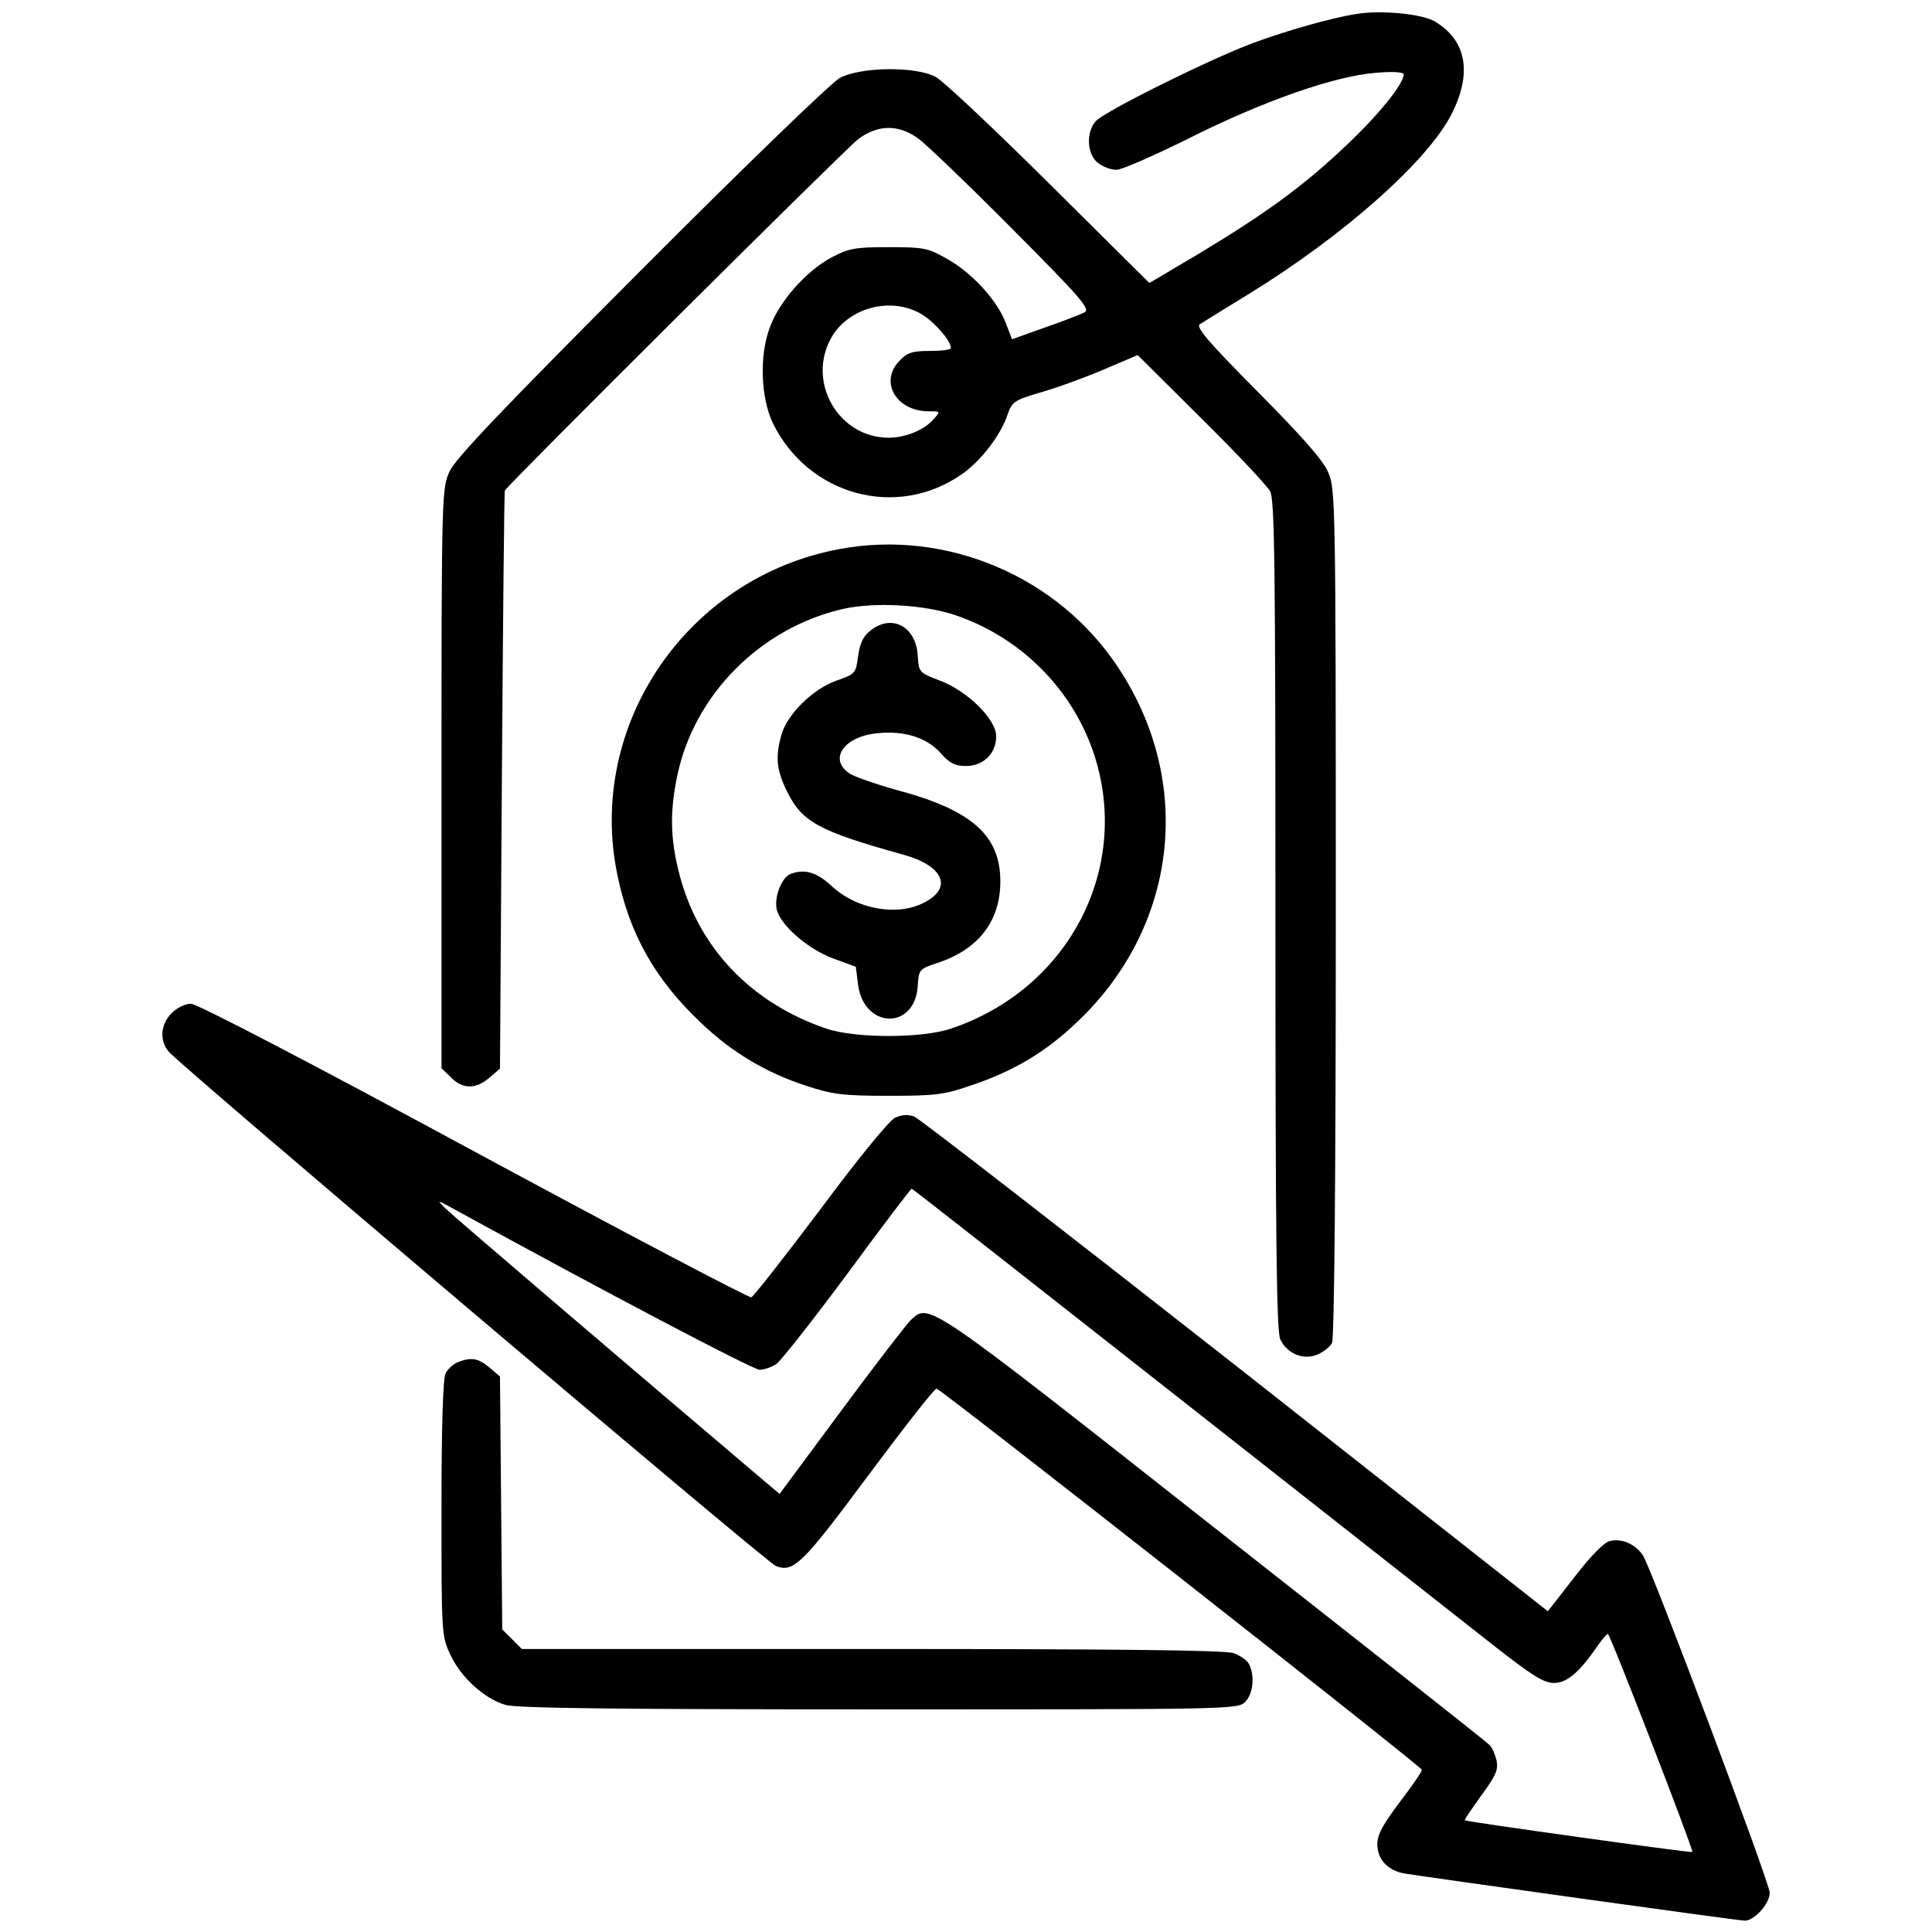 <?xml version="1.0" encoding="UTF-8" standalone="no"?>
<svg xmlns="http://www.w3.org/2000/svg" version="1.0" width="512pt" height="512pt" viewBox="0 0 512 512" preserveAspectRatio="xMidYMid meet">
  <g transform="translate(0,512) scale(0.1,-0.1)" fill="#000000" stroke="none">
    <path d="M3595 5083 c-66 -10 -188 -45 -277 -78 -121 -46 -390 -180 -414 -206 -26 -29 -24 -87 5 -110 13 -11 35 -19 50 -19 14 0 100 38 191 83 194 98 388 166 496 174 44 4 74 2 74 -4 0 -25 -66 -107 -152 -188 -111 -106 -214 -181 -392 -288 l-130 -77 -266 264 c-146 145 -281 272 -300 282 -53 29 -201 27 -255 -3 -22 -12 -255 -237 -527 -510 -369 -370 -492 -499 -507 -533 -20 -44 -21 -64 -21 -813 l0 -768 25 -24 c31 -32 66 -32 102 -1 l28 24 5 764 c3 419 6 765 8 768 7 15 904 907 936 931 53 40 109 40 162 0 21 -16 133 -123 248 -239 184 -185 206 -211 190 -220 -11 -5 -58 -24 -105 -40 l-87 -31 -17 44 c-22 59 -91 134 -157 170 -49 28 -61 30 -153 30 -89 0 -105 -3 -151 -27 -67 -36 -138 -115 -164 -186 -28 -74 -24 -186 8 -253 93 -191 327 -256 499 -137 51 34 106 106 123 159 12 34 17 38 84 58 40 11 115 38 167 60 l94 40 168 -167 c93 -92 175 -179 183 -194 12 -23 14 -192 14 -1125 0 -865 3 -1103 13 -1123 19 -38 61 -55 98 -40 16 7 34 21 39 31 6 11 10 441 10 1141 0 1105 -1 1124 -21 1168 -13 31 -73 98 -187 213 -133 134 -164 171 -152 178 8 5 66 41 128 79 254 156 478 355 540 480 54 108 38 194 -47 244 -34 19 -141 30 -206 19z m-1152 -796 c34 -21 77 -70 77 -89 0 -5 -25 -8 -55 -8 -46 0 -60 -4 -80 -25 -56 -55 -11 -135 76 -135 32 0 32 0 13 -21 -25 -29 -75 -49 -119 -49 -133 0 -218 148 -152 265 46 81 160 110 240 62z"></path>
    <path d="M2225 3665 c-404 -75 -671 -466 -589 -863 32 -157 100 -277 219 -390 83 -80 173 -134 283 -170 68 -22 94 -26 217 -26 127 0 147 3 220 28 115 39 197 89 280 168 266 252 310 634 109 938 -159 242 -455 368 -739 315z m306 -175 c171 -58 306 -191 365 -359 106 -305 -60 -631 -376 -737 -77 -26 -253 -26 -330 0 -200 68 -340 215 -390 411 -24 93 -25 165 -5 260 45 215 221 391 438 441 83 19 215 12 298 -16z"></path>
    <path d="M2307 3449 c-19 -14 -28 -33 -33 -68 -6 -46 -7 -47 -58 -65 -62 -22 -130 -89 -145 -143 -17 -59 -13 -95 15 -151 40 -81 85 -105 308 -167 106 -29 132 -88 55 -127 -71 -37 -178 -18 -244 43 -41 38 -72 47 -110 33 -23 -9 -43 -59 -37 -92 8 -42 82 -107 150 -132 l60 -22 6 -48 c16 -117 150 -120 158 -4 3 45 3 46 55 63 107 36 164 111 164 215 0 122 -75 189 -273 242 -51 14 -106 33 -123 42 -62 37 -21 101 72 109 70 7 130 -12 166 -53 24 -27 38 -34 67 -34 46 0 80 33 80 79 0 45 -77 121 -151 148 -54 21 -54 21 -57 67 -5 76 -69 110 -125 65z"></path>
    <path d="M455 2435 c-30 -29 -33 -74 -7 -103 36 -41 1584 -1353 1608 -1362 47 -18 69 3 245 240 94 126 175 230 181 230 10 0 1281 -998 1286 -1010 1 -4 -25 -42 -58 -85 -45 -60 -60 -87 -60 -112 0 -40 27 -70 72 -78 69 -11 885 -125 902 -125 25 0 66 45 66 74 0 26 -312 856 -336 894 -20 30 -56 46 -88 38 -16 -4 -50 -39 -94 -96 l-70 -90 -827 651 c-455 357 -838 654 -852 660 -17 6 -33 5 -51 -3 -16 -8 -97 -107 -198 -243 -95 -126 -177 -231 -183 -233 -6 -2 -337 172 -735 387 -436 236 -734 391 -750 391 -15 0 -38 -11 -51 -25z m2672 -1022 c389 -306 764 -601 833 -655 101 -79 131 -98 158 -98 35 0 67 28 115 97 12 18 25 33 28 33 6 0 227 -572 224 -578 -2 -3 -598 80 -603 84 -2 1 18 30 43 65 39 53 46 68 41 94 -4 16 -12 35 -19 41 -6 7 -336 267 -732 578 -768 605 -752 593 -802 547 -11 -11 -94 -118 -184 -240 l-163 -220 -51 43 c-362 307 -815 694 -835 714 -24 24 -23 23 30 -6 383 -210 785 -422 803 -422 12 0 32 7 44 15 12 8 97 116 189 240 91 124 168 225 170 225 2 0 322 -251 711 -557z"></path>
    <path d="M1213 1510 c-12 -5 -26 -18 -32 -29 -7 -13 -11 -138 -11 -358 0 -334 0 -339 24 -389 27 -59 90 -116 145 -132 28 -9 297 -12 990 -12 938 0 951 0 971 20 21 21 26 69 10 100 -5 10 -24 23 -41 29 -23 8 -308 11 -959 11 l-927 0 -26 26 -26 26 -3 335 -3 335 -28 24 c-30 25 -48 28 -84 14z"></path>
  </g>
</svg>
